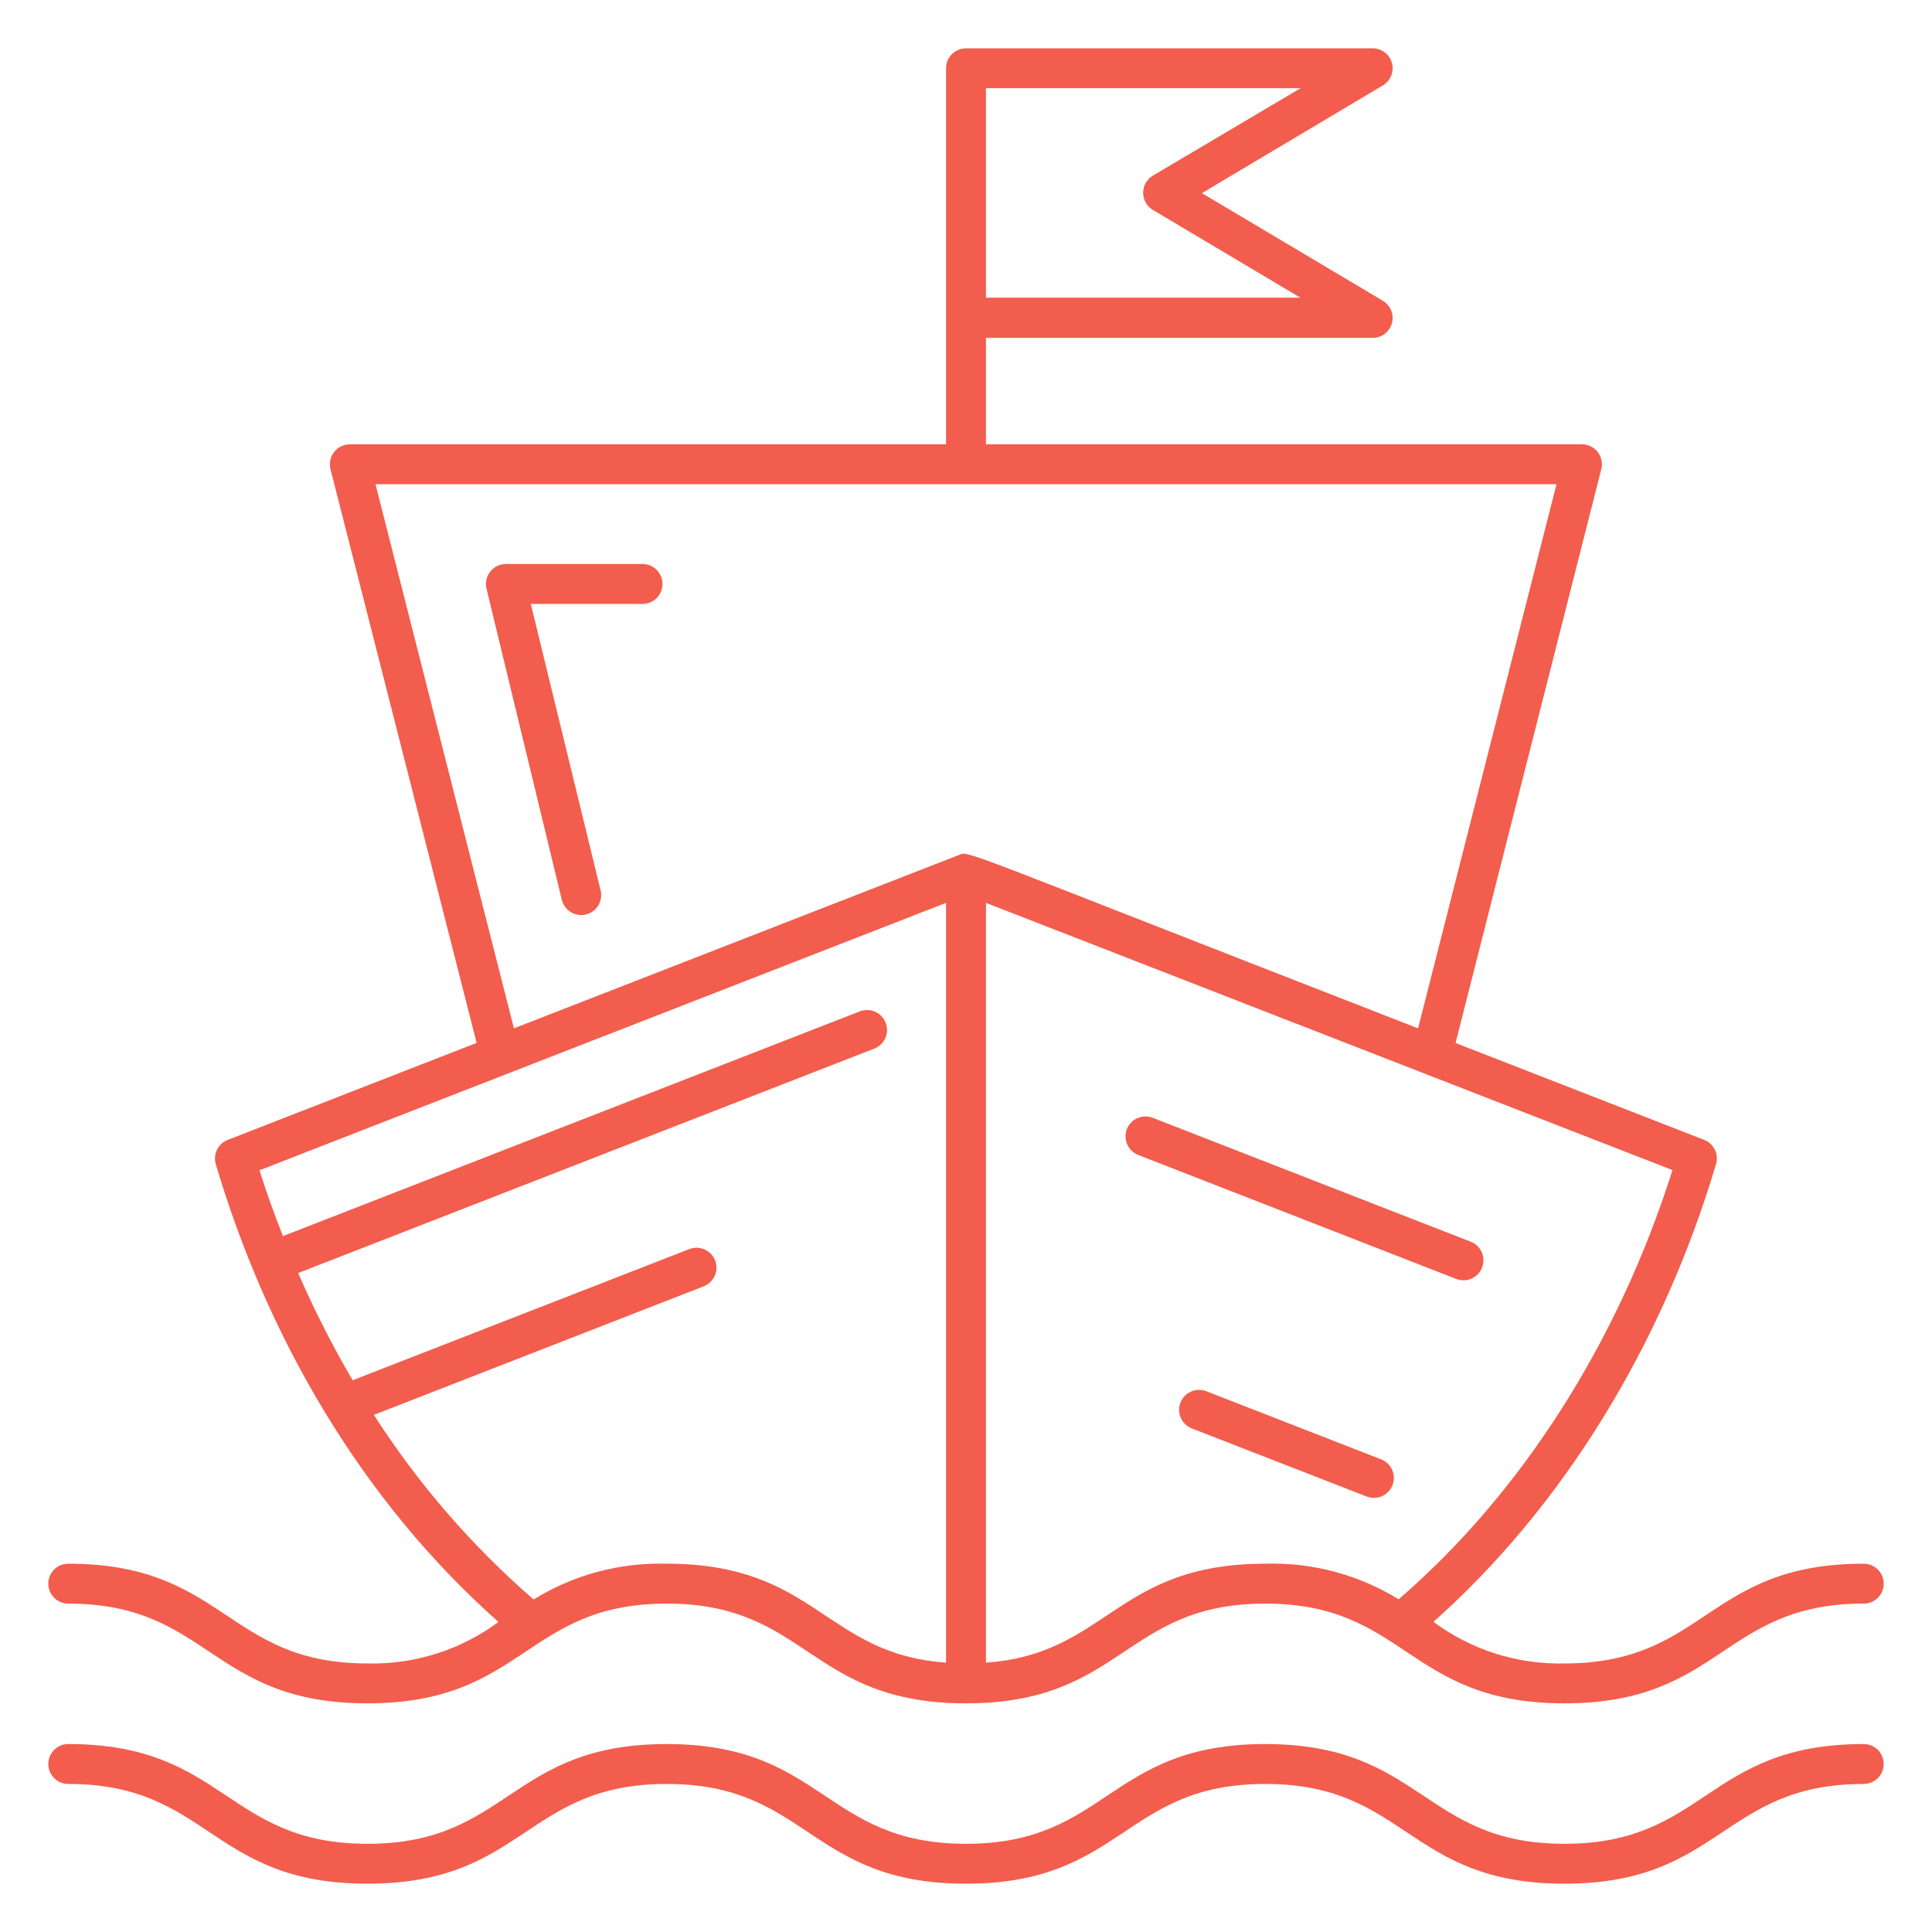 <?xml version="1.0" encoding="UTF-8"?> <svg xmlns="http://www.w3.org/2000/svg" width="200" height="200" viewBox="0 0 200 200" fill="none"><path d="M116.656 116.883C116.856 116.374 117.25 115.965 117.752 115.747C118.253 115.528 118.821 115.517 119.33 115.716L152.25 128.541C152.761 128.741 153.171 129.136 153.391 129.638C153.611 130.141 153.622 130.71 153.422 131.221C153.222 131.732 152.827 132.142 152.325 132.362C151.822 132.582 151.253 132.593 150.742 132.393L117.823 119.558C117.314 119.357 116.905 118.963 116.686 118.462C116.467 117.96 116.457 117.393 116.656 116.883ZM142.895 151.042L124.876 144.02C124.365 143.822 123.796 143.834 123.295 144.055C122.793 144.276 122.4 144.687 122.201 145.197C122.003 145.708 122.015 146.277 122.236 146.778C122.457 147.28 122.868 147.673 123.378 147.872L141.387 154.883C141.642 154.996 141.917 155.056 142.196 155.06C142.474 155.064 142.751 155.011 143.009 154.906C143.267 154.8 143.5 154.643 143.696 154.444C143.891 154.245 144.045 154.009 144.146 153.75C144.248 153.49 144.297 153.213 144.288 152.934C144.28 152.656 144.216 152.382 144.099 152.129C143.982 151.876 143.815 151.649 143.608 151.462C143.401 151.275 143.158 151.132 142.895 151.042ZM192.935 180.543C176.682 180.543 176.589 190.87 161.957 190.87C147.324 190.87 147.221 180.543 130.978 180.543C114.735 180.543 114.653 190.87 100 190.87C85.347 190.87 85.275 180.543 69.022 180.543C52.769 180.543 52.686 190.87 38.044 190.87C23.401 190.87 23.319 180.543 7.065 180.543C6.517 180.543 5.992 180.761 5.605 181.148C5.218 181.536 5 182.061 5 182.609C5 183.156 5.218 183.682 5.605 184.069C5.992 184.456 6.517 184.674 7.065 184.674C21.697 184.674 21.78 195 38.044 195C54.307 195 54.379 184.674 69.022 184.674C83.664 184.674 83.747 195 100 195C116.253 195 116.336 184.674 130.978 184.674C145.621 184.674 145.714 195 161.957 195C178.199 195 178.303 184.674 192.935 184.674C193.483 184.674 194.008 184.456 194.395 184.069C194.782 183.682 195 183.156 195 182.609C195 182.061 194.782 181.536 194.395 181.148C194.008 180.761 193.483 180.543 192.935 180.543ZM5 163.939C5 163.391 5.218 162.866 5.605 162.479C5.992 162.092 6.517 161.874 7.065 161.874C23.319 161.874 23.422 172.2 38.044 172.2C42.915 172.319 47.687 170.807 51.602 167.904C37.455 155.368 27.666 138.475 22.337 120.508C22.192 120.009 22.24 119.474 22.471 119.009C22.703 118.543 23.101 118.183 23.587 117.998L49.34 107.961L34.212 48.566C34.136 48.261 34.129 47.943 34.194 47.635C34.258 47.327 34.392 47.038 34.586 46.791C34.779 46.542 35.026 46.342 35.309 46.204C35.591 46.066 35.901 45.994 36.216 45.995H97.935V7.065C97.935 6.517 98.152 5.992 98.54 5.605C98.927 5.218 99.452 5 100 5H142.12C142.571 5.005 143.008 5.157 143.364 5.433C143.72 5.709 143.976 6.094 144.093 6.529C144.21 6.964 144.182 7.426 144.012 7.843C143.842 8.261 143.54 8.611 143.153 8.841L124.421 19.994L143.153 31.135C143.54 31.365 143.842 31.716 144.012 32.133C144.182 32.551 144.21 33.012 144.093 33.448C143.976 33.883 143.72 34.268 143.364 34.544C143.008 34.82 142.571 34.972 142.12 34.977H102.065V45.995H163.764C164.078 45.994 164.388 46.066 164.671 46.204C164.953 46.342 165.2 46.542 165.394 46.791C165.587 47.038 165.721 47.327 165.786 47.635C165.85 47.943 165.844 48.261 165.767 48.566L150.68 107.972L176.413 117.998C176.895 118.187 177.289 118.549 177.516 119.014C177.744 119.478 177.789 120.011 177.642 120.508C172.035 139.363 161.698 156.071 148.388 167.894C152.306 170.799 157.081 172.315 161.957 172.2C176.599 172.2 176.671 161.874 192.935 161.874C193.483 161.874 194.008 162.092 194.395 162.479C194.782 162.866 195 163.391 195 163.939C195 164.487 194.782 165.012 194.395 165.399C194.008 165.787 193.483 166.004 192.935 166.004C178.292 166.004 178.22 176.33 161.957 176.33C145.693 176.33 145.61 166.004 130.978 166.004C116.346 166.004 116.274 176.33 100 176.33C83.726 176.33 83.674 166.004 69.022 166.004C54.369 166.004 54.297 176.33 38.044 176.33C21.79 176.33 21.687 166.004 7.065 166.004C6.517 166.004 5.992 165.787 5.605 165.399C5.218 165.012 5 164.487 5 163.939ZM102.065 30.815H134.613L119.341 21.728C119.035 21.545 118.782 21.285 118.606 20.975C118.43 20.665 118.338 20.314 118.338 19.957C118.338 19.601 118.43 19.25 118.606 18.94C118.782 18.63 119.035 18.37 119.341 18.186L134.634 9.13H102.065V30.815ZM173.109 121.117L102.065 93.464V172.117C114.663 171.229 115.489 161.874 130.978 161.874C135.842 161.725 140.642 163.007 144.784 165.56C157.506 154.584 167.502 138.929 173.129 121.148L173.109 121.117ZM53.202 106.454L99.246 88.517C100.372 88.073 98.214 87.547 146.798 106.454L161.13 50.125H38.87L53.202 106.454ZM55.267 165.56C59.395 163.017 64.176 161.736 69.022 161.874C84.511 161.874 85.347 171.219 97.935 172.117V93.464L26.86 121.148C27.593 123.482 28.42 125.753 29.287 127.963L89.003 104.698C89.513 104.498 90.083 104.51 90.585 104.729C91.088 104.949 91.482 105.36 91.682 105.87C91.882 106.381 91.871 106.95 91.651 107.453C91.431 107.955 91.021 108.35 90.51 108.55L30.867 131.784C32.52 135.595 34.403 139.302 36.505 142.884L71.355 129.305C71.866 129.107 72.435 129.119 72.936 129.34C73.438 129.561 73.831 129.972 74.03 130.483C74.228 130.993 74.216 131.562 73.995 132.064C73.774 132.565 73.364 132.959 72.853 133.157L38.704 146.467C43.269 153.587 48.829 160.016 55.216 165.56H55.267ZM66.513 58.386H52.366C52.054 58.386 51.746 58.458 51.465 58.595C51.184 58.731 50.938 58.93 50.746 59.175C50.553 59.421 50.418 59.707 50.352 60.012C50.285 60.317 50.289 60.633 50.362 60.936L58.159 93.144C58.287 93.676 58.623 94.136 59.09 94.421C59.558 94.707 60.12 94.795 60.652 94.667C61.185 94.538 61.645 94.203 61.931 93.735C62.216 93.267 62.304 92.706 62.175 92.173L54.947 62.516H66.513C67.06 62.516 67.585 62.299 67.973 61.911C68.36 61.524 68.578 60.999 68.578 60.451C68.578 59.903 68.36 59.378 67.973 58.991C67.585 58.603 67.06 58.386 66.513 58.386Z" fill="#F25D4D"></path></svg> 
